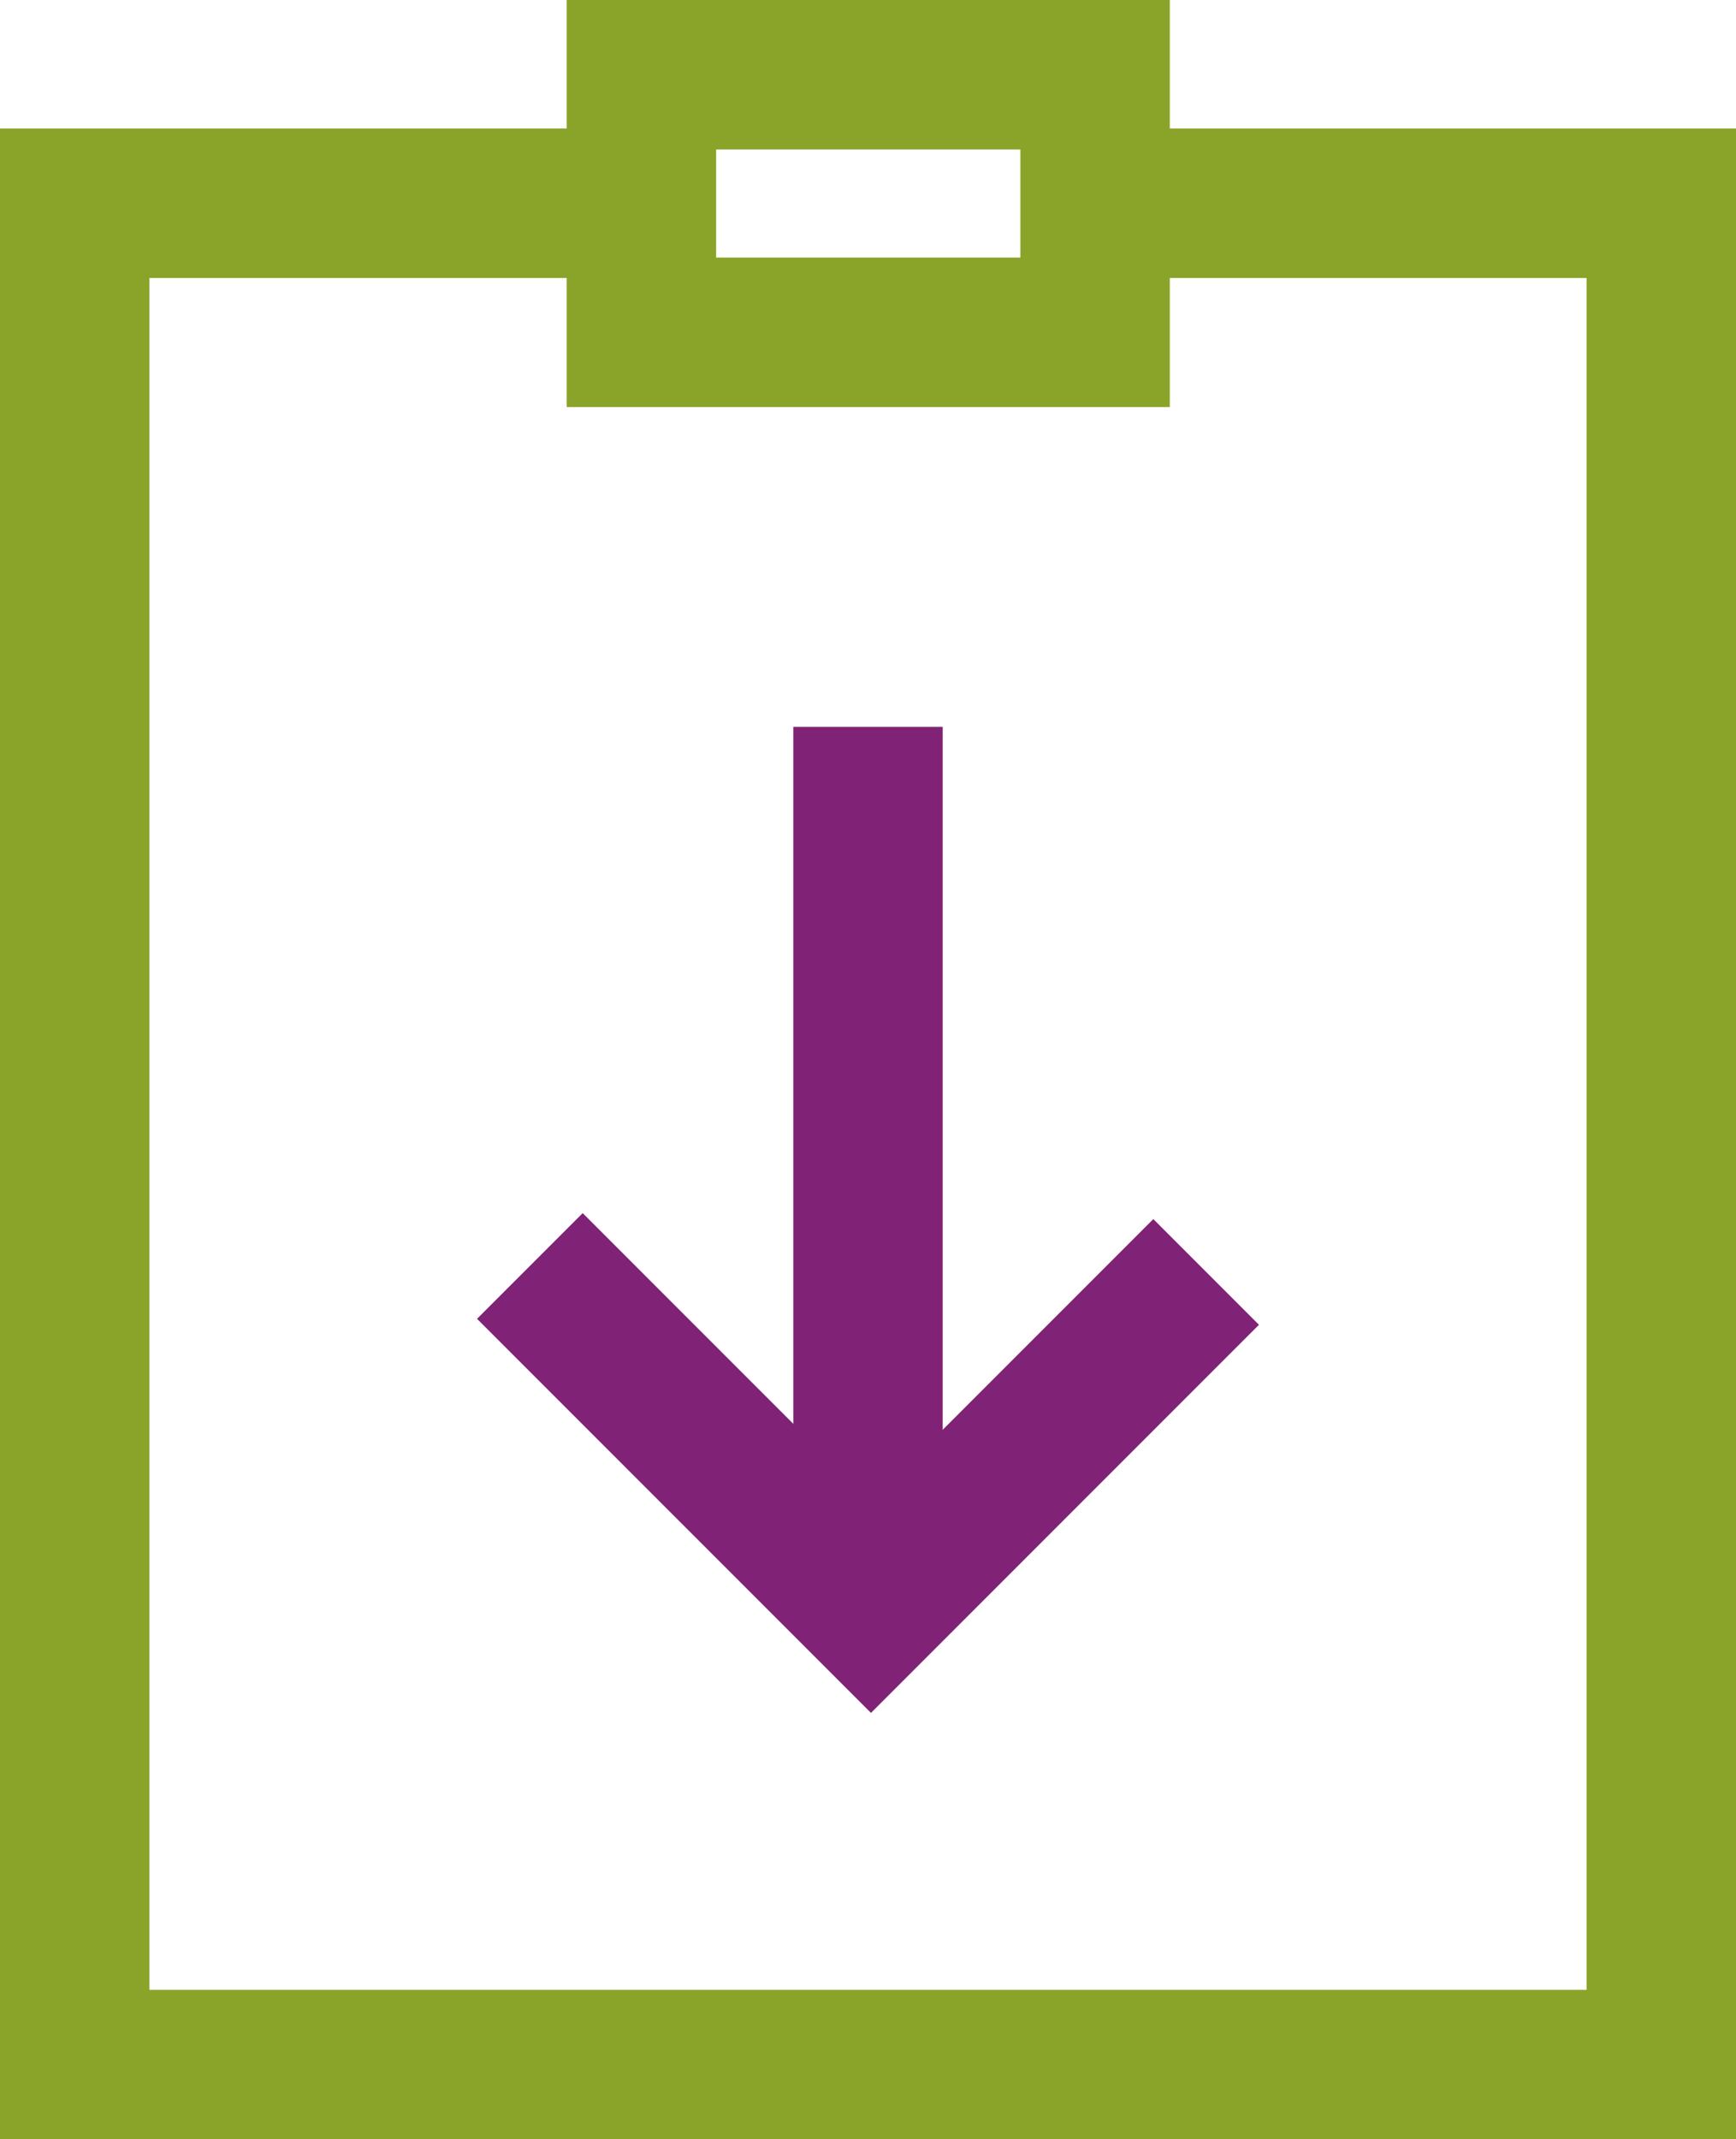 <svg xmlns="http://www.w3.org/2000/svg" viewBox="0 0 34.86 42.94"><defs><style>.cls-1,.cls-2{fill:none;stroke-miterlimit:10;stroke-width:3px;}.cls-1{stroke:#802275;}.cls-2{stroke:#89a428;}</style></defs><g id="Layer_2" data-name="Layer 2"><g id="Layer_1-2" data-name="Layer 1"><line class="cls-1" x1="17.43" y1="31.29" x2="17.43" y2="14.59"/><polyline class="cls-2" points="12.88 4.08 1.5 4.08 1.5 41.44 33.36 41.44 33.36 4.08 21.98 4.08"/><polyline class="cls-1" points="10.64 25.41 17.49 32.26 24.22 25.53"/><rect class="cls-2" x="12.88" y="1.5" width="9.11" height="5.17"/></g></g></svg>